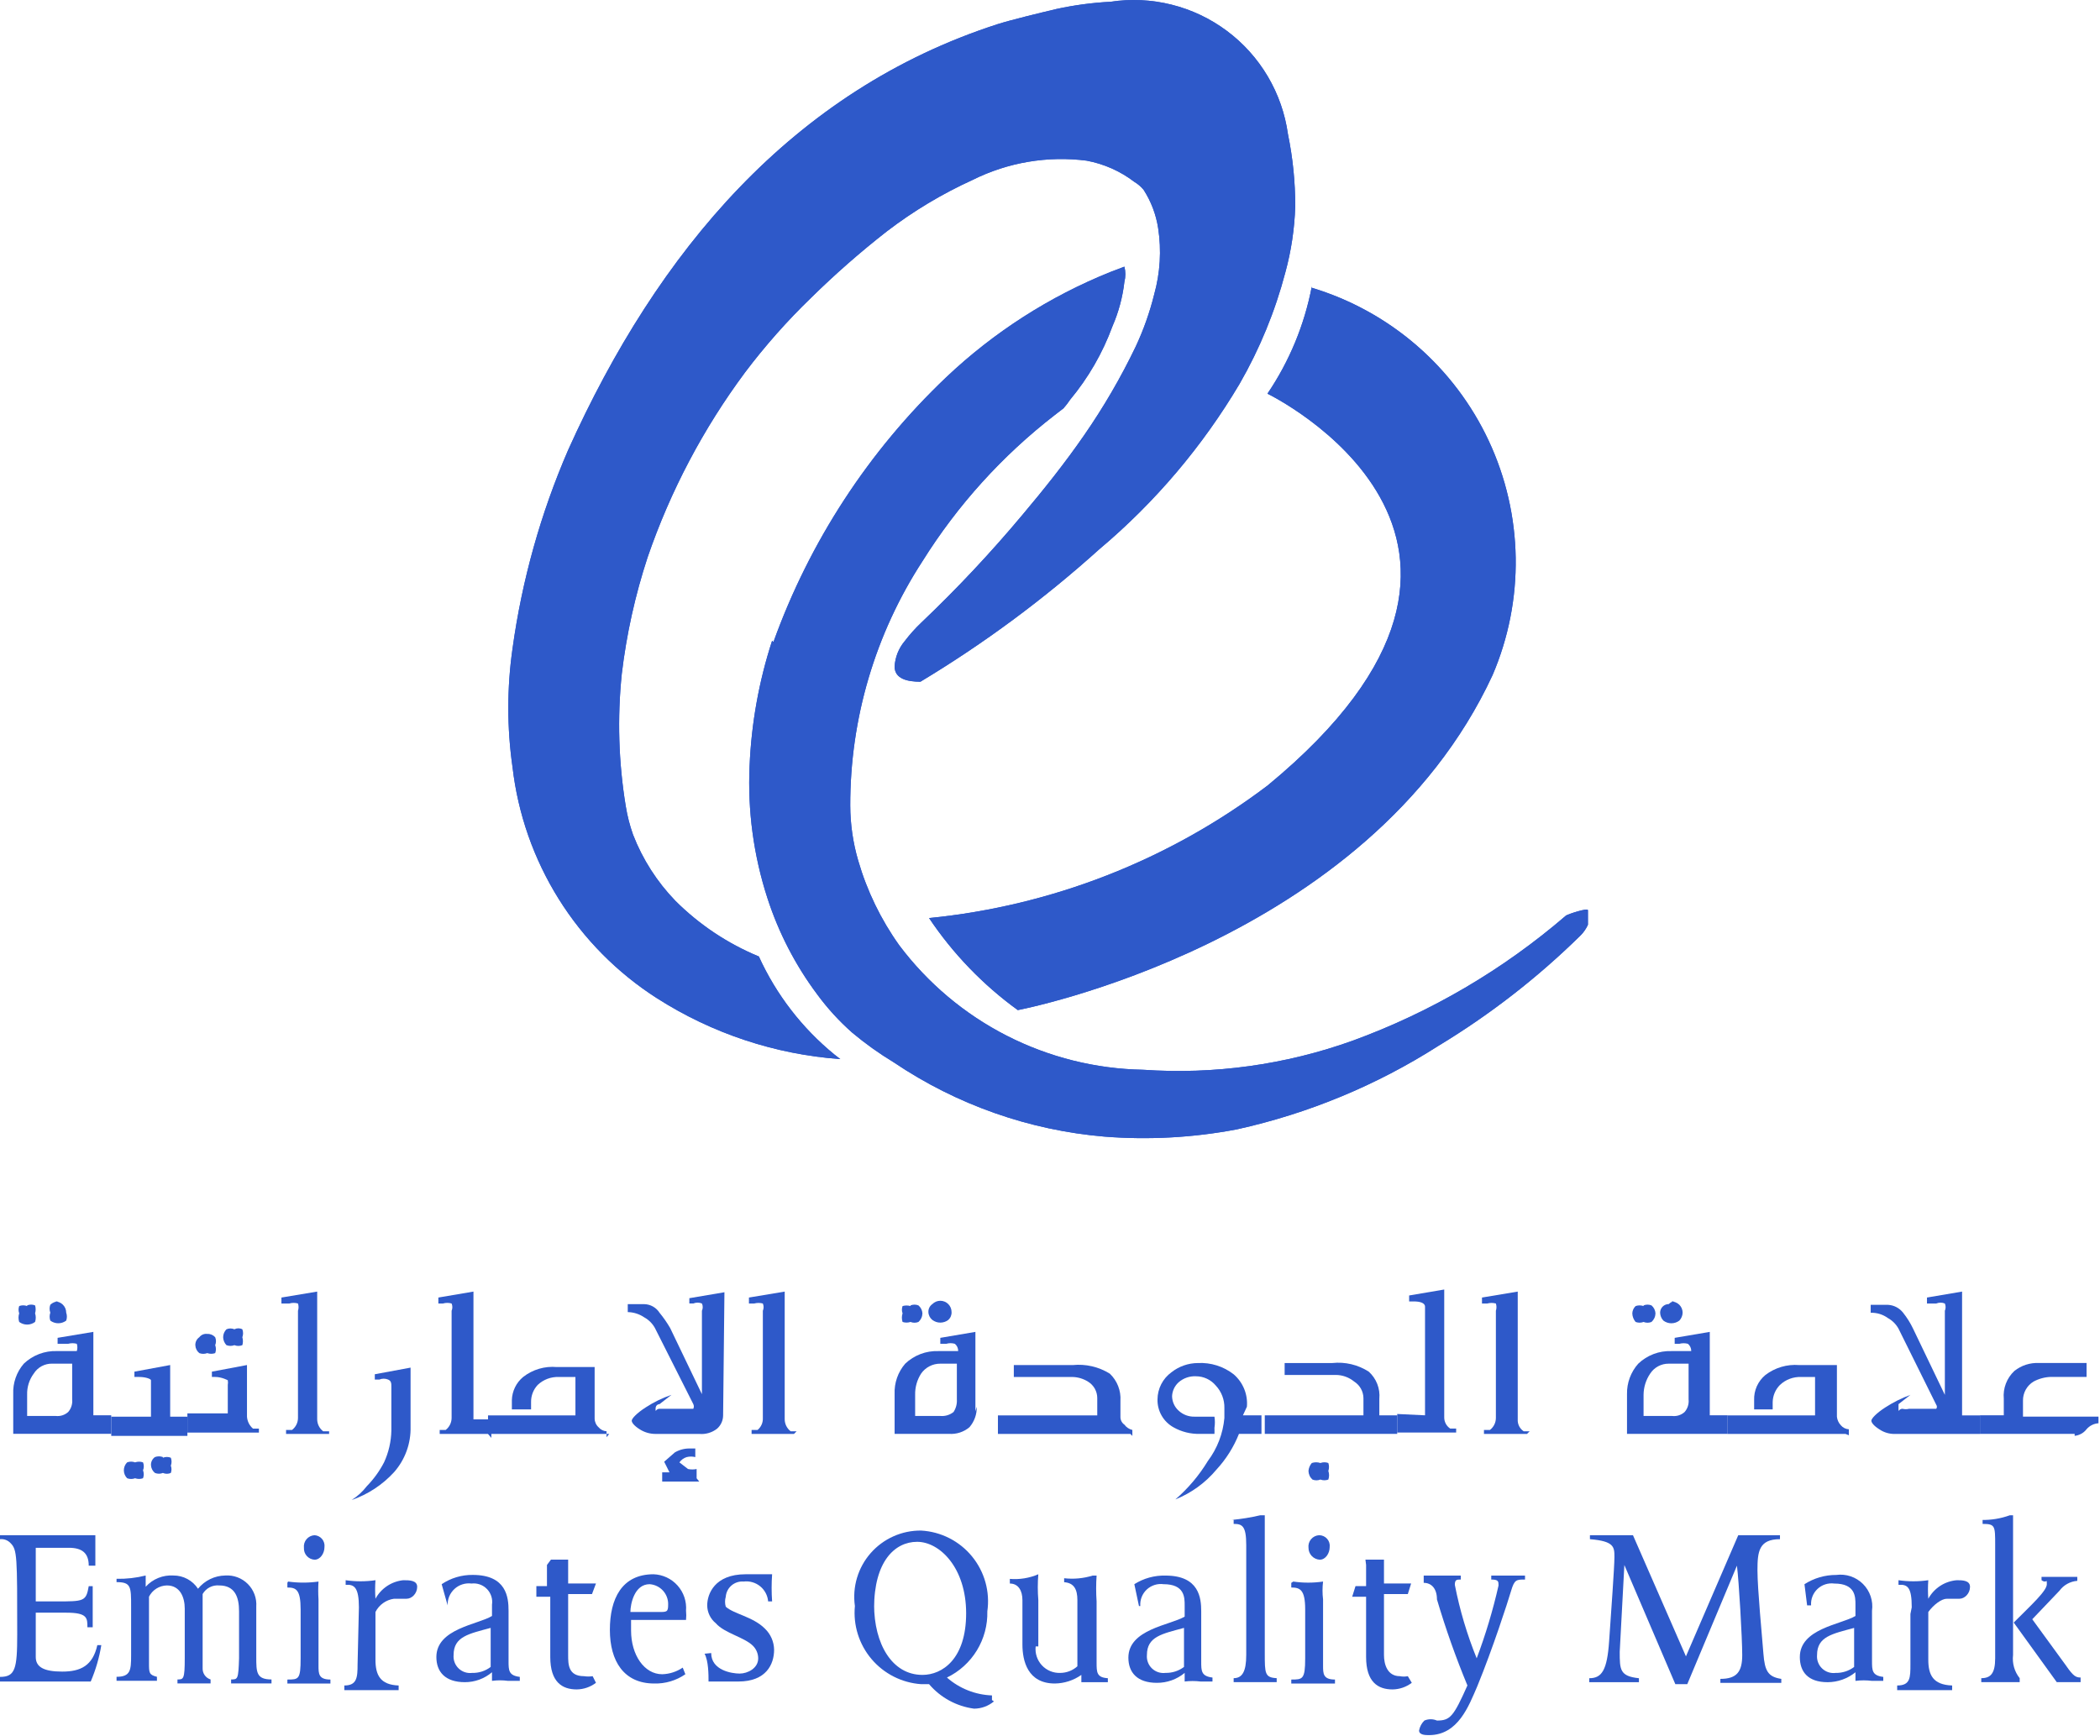 <?xml version="1.0" encoding="UTF-8"?> <svg xmlns="http://www.w3.org/2000/svg" width="566" height="468" viewBox="0 0 566 468" fill="none"> <path d="M224.878 284.252C216.158 277.126 209.196 268.087 204.532 257.837C196.124 254.366 188.482 249.271 182.044 242.845C177.085 237.716 173.202 231.648 170.621 224.998C169.736 222.504 169.079 219.935 168.658 217.323C166.719 205.525 166.359 193.521 167.587 181.628C168.862 170.953 171.193 160.43 174.548 150.216C180.68 132.367 189.529 115.571 200.784 100.421C206.193 93.239 212.161 86.496 218.631 80.253C225.067 73.921 231.861 67.962 238.978 62.405C246.159 56.901 253.943 52.23 262.18 48.484C271.674 43.757 282.358 41.955 292.878 43.309C297.549 44.18 301.951 46.136 305.728 49.02C306.675 49.588 307.52 50.312 308.227 51.161C310.247 54.298 311.585 57.825 312.153 61.513C313.066 67.471 312.701 73.555 311.082 79.361C309.878 84.212 308.205 88.934 306.085 93.46C302.085 101.788 297.43 109.785 292.164 117.376C286.988 124.872 281.277 132.011 275.565 138.794C267.025 149.003 257.908 158.716 248.258 167.885C246.64 169.429 245.148 171.1 243.796 172.882C242.198 174.797 241.26 177.175 241.119 179.665C241.119 183.056 244.689 183.77 248.08 183.77C265.247 173.439 281.384 161.486 296.269 148.074C311.299 135.433 324.091 120.349 334.106 103.455C339.518 94.049 343.659 83.966 346.421 73.471C348.013 67.648 348.912 61.657 349.098 55.623C349.108 49.089 348.45 42.57 347.134 36.169C346.37 30.671 344.522 25.378 341.697 20.599C338.872 15.819 335.126 11.649 330.676 8.328C326.227 5.008 321.163 2.604 315.777 1.256C310.391 -0.093 304.792 -0.358 299.303 0.474C294.379 0.73 289.485 1.386 284.668 2.437C280.206 3.508 272.71 5.293 268.783 6.542C213.634 24.39 177.225 67.76 153.13 121.303C145.728 138.388 140.684 156.401 138.138 174.846C136.625 185.441 136.625 196.198 138.138 206.793C139.6 219.411 143.85 231.545 150.579 242.318C157.308 253.091 166.349 262.233 177.046 269.081C191.903 278.581 208.896 284.225 226.484 285.501V285.501" fill="#2E59C9"></path> <path d="M208.101 172.718C204.554 183.634 202.512 194.982 202.033 206.45C201.48 218.542 203.113 230.633 206.852 242.145C209.866 251.447 214.388 260.19 220.238 268.025C223.009 271.805 226.181 275.276 229.697 278.376C233.235 281.337 236.994 284.022 240.941 286.408C257.847 297.8 277.384 304.681 297.697 306.397C309.629 307.335 321.634 306.675 333.392 304.434C352.656 300.176 371.021 292.564 387.649 281.946C401.558 273.54 414.436 263.537 426.021 252.14C426.84 251.312 427.505 250.345 427.985 249.285C427.985 248.035 427.985 246.072 427.985 245.358C427.985 244.644 422.63 246.429 422.095 246.786C405.13 261.405 385.66 272.833 364.625 280.518C346.514 287.028 327.248 289.702 308.048 288.371C295.27 288.139 282.713 284.996 271.332 279.182C259.951 273.368 250.046 265.035 242.369 254.817C237.418 247.882 233.676 240.157 231.303 231.972C229.899 227.159 229.179 222.173 229.162 217.159C229.12 193.784 235.879 170.901 248.616 151.301C258.089 136.147 270.175 122.792 284.311 111.858L286.631 110.073C287.282 109.344 287.878 108.568 288.416 107.753C293.329 101.851 297.192 95.15 299.838 87.942C301.493 84.136 302.575 80.106 303.051 75.984C303.399 74.638 303.399 73.225 303.051 71.879L299.303 73.307C282.896 79.899 267.88 89.527 255.041 101.684C234.16 121.524 218.208 145.972 208.458 173.075" fill="#2E59C9"></path> <path d="M353.563 77.213C351.585 87.564 347.516 97.402 341.605 106.126C341.605 106.126 422.455 145.212 341.605 211.784C315.067 231.847 283.509 244.199 250.403 247.48C256.847 257.097 264.944 265.496 274.319 272.288C274.319 272.288 368.733 254.44 402.287 181.979C406.568 171.982 408.691 161.194 408.516 150.32C408.342 139.446 405.875 128.732 401.276 118.877C396.677 109.022 390.05 100.249 381.828 93.131C373.606 86.013 363.975 80.71 353.563 77.57" fill="#2E59C9"></path> <path d="M224.878 284.252C216.158 277.126 209.196 268.087 204.532 257.837C196.124 254.366 188.482 249.271 182.044 242.845C177.085 237.716 173.202 231.648 170.621 224.998C169.736 222.504 169.079 219.935 168.658 217.323C166.719 205.525 166.359 193.521 167.587 181.628C168.862 170.953 171.193 160.43 174.548 150.216C180.68 132.367 189.529 115.571 200.784 100.421C206.193 93.239 212.161 86.496 218.631 80.253C225.067 73.921 231.861 67.962 238.978 62.405C246.159 56.901 253.943 52.23 262.18 48.484C271.674 43.757 282.358 41.955 292.878 43.309C297.549 44.18 301.951 46.136 305.728 49.02C306.675 49.588 307.52 50.312 308.227 51.161C310.247 54.298 311.585 57.825 312.153 61.513C313.066 67.471 312.701 73.555 311.082 79.361C309.878 84.212 308.205 88.934 306.085 93.46C302.085 101.788 297.43 109.785 292.164 117.376C286.988 124.872 281.277 132.011 275.565 138.794C267.025 149.003 257.908 158.716 248.258 167.885C246.64 169.429 245.148 171.1 243.796 172.882C242.198 174.797 241.26 177.175 241.119 179.665C241.119 183.056 244.689 183.77 248.08 183.77C265.247 173.439 281.384 161.486 296.269 148.074C311.299 135.433 324.091 120.349 334.106 103.455C339.518 94.049 343.659 83.966 346.421 73.471C348.013 67.648 348.912 61.657 349.098 55.623C349.108 49.089 348.45 42.57 347.134 36.169C346.37 30.671 344.522 25.378 341.697 20.599C338.872 15.819 335.126 11.649 330.676 8.328C326.227 5.008 321.163 2.604 315.777 1.256C310.391 -0.093 304.792 -0.358 299.303 0.474C294.379 0.73 289.485 1.386 284.668 2.437C280.206 3.508 272.71 5.293 268.783 6.542C213.634 24.39 177.225 67.76 153.13 121.303C145.728 138.388 140.684 156.401 138.138 174.846C136.625 185.441 136.625 196.198 138.138 206.793C139.6 219.411 143.85 231.545 150.579 242.318C157.308 253.091 166.349 262.233 177.046 269.081C191.903 278.581 208.896 284.225 226.484 285.501V285.501" fill="#2E59C9"></path> <path d="M208.101 172.718C204.554 183.634 202.512 194.982 202.033 206.45C201.48 218.542 203.113 230.633 206.852 242.145C209.866 251.447 214.388 260.19 220.238 268.025C223.009 271.805 226.181 275.276 229.697 278.376C233.235 281.337 236.994 284.022 240.941 286.408C257.847 297.8 277.384 304.681 297.697 306.397C309.629 307.335 321.634 306.675 333.392 304.434C352.656 300.176 371.021 292.564 387.649 281.946C401.558 273.54 414.436 263.537 426.021 252.14C426.84 251.312 427.505 250.345 427.985 249.285C427.985 248.035 427.985 246.072 427.985 245.358C427.985 244.644 422.63 246.429 422.095 246.786C405.13 261.405 385.66 272.833 364.625 280.518C346.514 287.028 327.248 289.702 308.048 288.371C295.27 288.139 282.713 284.996 271.332 279.182C259.951 273.368 250.046 265.035 242.369 254.817C237.418 247.882 233.676 240.157 231.303 231.972C229.899 227.159 229.179 222.173 229.162 217.159C229.12 193.784 235.879 170.901 248.616 151.301C258.089 136.147 270.175 122.792 284.311 111.858L286.631 110.073C287.282 109.344 287.878 108.568 288.416 107.753C293.329 101.851 297.192 95.15 299.838 87.942C301.493 84.136 302.575 80.106 303.051 75.984C303.399 74.638 303.399 73.225 303.051 71.879L299.303 73.307C282.896 79.899 267.88 89.527 255.041 101.684C234.16 121.524 218.208 145.972 208.458 173.075" fill="#2E59C9"></path> <path d="M353.563 77.213C351.585 87.564 347.516 97.402 341.605 106.126C341.605 106.126 422.455 145.212 341.605 211.784C315.067 231.847 283.509 244.199 250.403 247.48C256.847 257.097 264.944 265.496 274.319 272.288C274.319 272.288 368.733 254.44 402.287 181.979C406.568 171.982 408.691 161.194 408.516 150.32C408.342 139.446 405.875 128.732 401.276 118.877C396.677 109.022 390.05 100.249 381.828 93.131C373.606 86.013 363.975 80.71 353.563 77.57" fill="#2E59C9"></path> <path d="M9.638 446.682C9.638 449.359 11.779 450.608 16.777 450.608C21.774 450.608 24.987 449.002 26.236 443.469H27.307C26.759 446.845 25.8 450.142 24.451 453.285H17.848H0V452.036C4.105 452.036 4.64 449.894 4.64 440.613C4.64 419.553 4.64 417.768 2.856 415.984C2.496 415.594 2.051 415.295 1.555 415.109C1.059 414.923 0.527 414.856 0 414.913V413.842H12.85H25.701C25.701 416.34 25.701 419.732 25.701 422.052H23.916C23.916 418.661 22.131 417.233 18.562 417.233H9.638V431.689H15.171C22.666 431.689 23.202 431.69 23.916 427.585H24.987C24.987 430.262 24.987 435.973 24.987 438.65H23.559C23.559 436.151 23.559 434.724 17.848 434.724H9.638V446.86V446.682Z" fill="#2E59C9"></path> <path d="M31.412 425.596C34.058 425.651 36.699 425.351 39.265 424.704V424.704V427.738C40.205 426.699 41.367 425.887 42.665 425.362C43.963 424.836 45.364 424.611 46.761 424.704C48.072 424.7 49.364 425.025 50.517 425.649C51.67 426.272 52.65 427.174 53.365 428.273C54.25 427.18 55.364 426.295 56.628 425.678C57.892 425.061 59.276 424.729 60.682 424.704C61.804 424.624 62.93 424.787 63.984 425.18C65.038 425.574 65.995 426.189 66.79 426.984C67.586 427.78 68.201 428.737 68.594 429.79C68.988 430.844 69.15 431.97 69.071 433.092V446.657C69.071 450.762 69.071 452.725 73.176 452.725V453.796H67.821H62.289V452.725C64.073 452.725 64.252 452.725 64.43 447.013V434.342C64.43 430.594 63.359 427.381 59.076 427.381C58.188 427.298 57.295 427.473 56.504 427.884C55.712 428.296 55.056 428.927 54.614 429.701V449.691C54.584 450.362 54.779 451.025 55.166 451.574C55.554 452.123 56.113 452.528 56.756 452.725V453.796H52.294H47.832V452.725C49.438 452.725 49.795 452.725 49.795 447.013V433.628C49.795 430.594 48.546 427.381 44.976 427.381C43.974 427.403 42.995 427.696 42.147 428.23C41.298 428.765 40.61 429.52 40.157 430.415V448.263C40.157 450.94 40.157 451.475 42.299 452.011V453.082H36.945H31.412V452.011C35.16 452.011 35.339 450.226 35.339 446.3V433.092C35.339 427.738 35.339 426.489 31.412 426.489V425.239V425.596Z" fill="#2E59C9"></path> <path d="M77.635 426.335C80.358 426.716 83.121 426.716 85.844 426.335C85.743 427.94 85.743 429.549 85.844 431.154V449.002C85.844 451.143 85.844 452.75 89.057 452.75V453.821H83.167H77.456V452.75C80.49 452.75 81.026 452.75 81.026 447.038V433.831C81.026 428.477 79.776 427.941 77.456 427.941V426.692L77.635 426.335ZM87.451 417.054C87.451 418.661 86.38 420.445 84.774 420.445C84.375 420.423 83.985 420.321 83.625 420.148C83.266 419.974 82.944 419.73 82.679 419.432C82.413 419.134 82.21 418.786 82.079 418.408C81.949 418.031 81.894 417.631 81.918 417.233C81.868 416.82 81.904 416.402 82.023 416.003C82.142 415.605 82.342 415.235 82.61 414.918C82.877 414.6 83.208 414.34 83.58 414.155C83.952 413.97 84.359 413.863 84.774 413.842C85.165 413.863 85.549 413.965 85.899 414.141C86.25 414.317 86.561 414.564 86.812 414.865C87.063 415.167 87.249 415.516 87.359 415.893C87.469 416.27 87.5 416.665 87.451 417.054" fill="#2E59C9"></path> <path d="M96.734 433.29C96.734 427.936 95.484 427.044 93.164 427.222V425.973C95.827 426.363 98.533 426.363 101.196 425.973V425.973C101.073 427.636 101.073 429.306 101.196 430.97C101.943 429.589 103.017 428.413 104.324 427.542C105.63 426.671 107.13 426.132 108.692 425.973C110.298 425.973 112.44 425.973 112.44 427.757C112.44 429.542 111.012 430.97 109.584 430.97C108.156 430.97 107.621 430.97 106.193 430.97C105.133 431.116 104.125 431.517 103.254 432.139C102.383 432.76 101.677 433.584 101.196 434.54V447.39C101.196 451.495 102.445 454.172 107.442 454.351V455.6H100.125C97.626 455.6 95.127 455.6 92.807 455.6V454.351C96.198 454.351 96.377 452.209 96.377 448.639L96.734 433.29Z" fill="#2E59C9"></path> <path d="M119.041 427.045C121.517 425.376 124.444 424.504 127.429 424.546C136.532 424.546 137.067 430.615 137.067 434.184V447.748C137.067 450.247 137.067 451.675 140.101 452.032V453.103H136.889C135.467 452.911 134.027 452.911 132.605 453.103V450.782C130.563 452.518 127.968 453.468 125.288 453.46C119.933 453.46 117.613 450.604 117.613 446.678C117.613 439.003 128.857 437.932 132.605 435.612V432.578C132.721 431.817 132.659 431.04 132.424 430.307C132.19 429.573 131.789 428.905 131.254 428.352C130.718 427.799 130.062 427.377 129.337 427.12C128.612 426.862 127.837 426.776 127.073 426.867C126.25 426.762 125.414 426.838 124.623 427.09C123.833 427.341 123.107 427.762 122.495 428.322C121.884 428.883 121.401 429.57 121.082 430.336C120.763 431.101 120.615 431.927 120.647 432.756V432.756L119.041 427.045ZM132.248 438.825C126.359 440.431 122.254 441.145 122.254 446.142C122.195 446.805 122.286 447.473 122.519 448.096C122.752 448.72 123.122 449.283 123.601 449.745C124.08 450.207 124.657 450.556 125.288 450.767C125.92 450.977 126.59 451.043 127.251 450.961C129.052 451.015 130.816 450.447 132.248 449.355V438.825Z" fill="#2E59C9"></path> <path d="M148.49 420.432H152.238H153.13V426.857H160.626L159.556 429.712H155.808H153.13V446.132C153.13 448.631 153.13 451.843 157.414 451.843C158.183 451.964 158.965 451.964 159.734 451.843L160.626 453.628C159.137 454.762 157.322 455.387 155.451 455.413C151.524 455.413 148.311 453.45 148.311 446.668V430.426H144.563V427.571H147.419V421.859L148.49 420.432Z" fill="#2E59C9"></path> <path d="M184.723 451.319C182.263 453.021 179.325 453.896 176.334 453.818C168.124 453.818 164.376 447.75 164.376 439.361C164.376 430.973 167.589 424.369 176.156 424.369C177.383 424.413 178.589 424.706 179.701 425.228C180.812 425.751 181.807 426.493 182.624 427.411C183.441 428.328 184.064 429.401 184.455 430.565C184.847 431.729 184.998 432.961 184.901 434.185C184.987 435.016 184.987 435.853 184.901 436.684H170.088V439.54C170.088 446.143 173.657 451.319 178.476 451.319C180.453 451.265 182.373 450.645 184.009 449.534L184.723 451.319ZM177.584 434.542C179.725 434.542 180.082 434.542 180.082 432.579C180.132 431.188 179.638 429.833 178.705 428.8C177.772 427.767 176.474 427.138 175.085 427.046C170.98 427.046 169.909 432.401 169.909 434.542H177.584Z" fill="#2E59C9"></path> <path d="M191.682 445.608C191.682 450.248 197.215 451.141 199.357 451.141C201.498 451.141 204.354 449.713 204.354 447.036C204.345 445.761 203.832 444.542 202.926 443.645C200.606 441.324 195.252 440.254 192.932 437.576C192.212 436.995 191.631 436.261 191.23 435.428C190.828 434.594 190.617 433.682 190.611 432.757C190.611 429.723 192.575 424.369 200.963 424.369H208.102C207.928 426.805 207.928 429.251 208.102 431.687H207.031C206.965 430.895 206.74 430.125 206.369 429.423C205.997 428.721 205.488 428.101 204.871 427.601C204.254 427.101 203.543 426.731 202.779 426.513C202.015 426.295 201.216 426.233 200.428 426.332C199.841 426.283 199.251 426.351 198.691 426.531C198.131 426.712 197.612 427.001 197.164 427.382C196.716 427.764 196.348 428.23 196.081 428.754C195.814 429.279 195.654 429.851 195.609 430.437C195.356 431.312 195.356 432.24 195.609 433.114C197.75 435.078 202.926 435.792 206.139 439.004C206.915 439.742 207.536 440.627 207.965 441.607C208.394 442.588 208.623 443.645 208.638 444.715C208.638 448.642 206.496 453.282 199 453.282H190.968C190.968 451.497 190.968 447.75 189.897 445.786L191.682 445.608Z" fill="#2E59C9"></path> <path d="M267.894 458.636C266.393 459.895 264.499 460.59 262.539 460.599C257.817 459.973 253.494 457.621 250.403 453.995H248.261C245.695 453.816 243.19 453.125 240.895 451.963C238.6 450.801 236.56 449.191 234.897 447.229C233.233 445.266 231.98 442.99 231.21 440.535C230.44 438.08 230.169 435.496 230.414 432.935C230.054 430.391 230.248 427.798 230.982 425.336C231.716 422.873 232.974 420.598 234.668 418.666C236.363 416.734 238.455 415.191 240.801 414.142C243.147 413.093 245.692 412.563 248.261 412.589C250.905 412.735 253.489 413.43 255.85 414.628C258.21 415.827 260.296 417.503 261.974 419.55C263.653 421.598 264.887 423.972 265.599 426.522C266.31 429.072 266.484 431.742 266.109 434.363C266.203 438.07 265.226 441.725 263.295 444.891C261.364 448.057 258.561 450.598 255.222 452.211C258.591 455.167 262.879 456.869 267.358 457.029V458.279L267.894 458.636ZM235.59 432.578C235.59 443.108 240.408 451.497 248.618 451.497C253.973 451.497 260.398 447.213 260.398 434.898C260.398 422.583 253.259 415.623 247.19 415.623C241.122 415.623 235.59 420.977 235.59 433.47" fill="#2E59C9"></path> <path d="M279.138 443.823C279.035 444.74 279.13 445.668 279.418 446.545C279.706 447.422 280.18 448.226 280.806 448.904C281.433 449.581 282.198 450.115 283.049 450.471C283.901 450.826 284.819 450.994 285.741 450.962C287.455 450.959 289.108 450.323 290.382 449.177V431.33C290.382 428.474 289.49 426.689 286.812 426.511V425.44C289.392 425.736 292.006 425.493 294.487 424.726H295.558C295.4 427.044 295.4 429.369 295.558 431.687V448.106C295.558 450.784 295.558 452.211 298.592 452.39V453.461H292.345H291.453V451.498C289.362 452.974 286.873 453.783 284.314 453.818C276.996 453.818 275.568 447.75 275.568 443.288V431.33C275.568 428.831 274.497 426.868 272.177 426.868V425.618C274.799 425.837 277.434 425.408 279.852 424.369V424.369C279.661 426.685 279.661 429.013 279.852 431.33V443.823H279.138Z" fill="#2E59C9"></path> <path d="M305.731 427.043C308.236 425.458 311.156 424.65 314.12 424.723C323.222 424.723 323.757 430.792 323.757 434.361V447.925C323.757 450.424 323.757 451.852 326.792 452.209V453.28H323.579C322.156 453.108 320.718 453.108 319.296 453.28V450.959C317.191 452.708 314.536 453.656 311.799 453.637C306.445 453.637 304.125 450.781 304.125 446.854C304.125 439.18 315.369 438.109 319.296 435.789V432.755C319.296 430.613 319.296 427.043 313.584 427.043C312.769 426.935 311.94 427.01 311.157 427.262C310.375 427.515 309.658 427.938 309.06 428.502C308.462 429.067 307.997 429.757 307.699 430.523C307.401 431.29 307.277 432.113 307.338 432.933H306.981L305.731 427.043ZM319.117 438.823C313.227 440.429 309.122 441.143 309.122 446.14C309.064 446.804 309.155 447.471 309.388 448.095C309.621 448.718 309.991 449.282 310.47 449.744C310.949 450.206 311.526 450.555 312.157 450.765C312.789 450.975 313.459 451.042 314.12 450.959C315.918 450.999 317.678 450.433 319.117 449.353V438.823V438.823Z" fill="#2E59C9"></path> <path d="M331.964 409.724C334.547 409.482 337.111 409.064 339.638 408.475H340.888C340.888 410.616 340.888 418.112 340.888 419.183V445.598C340.888 451.131 340.888 452.201 344.1 452.38V453.451H338.211H332.499V452.38C334.82 452.38 335.89 450.595 335.89 446.133V416.506C335.89 411.33 334.82 410.795 332.499 410.795V409.724H331.964Z" fill="#2E59C9"></path> <path d="M348.565 426.335C351.228 426.726 353.934 426.726 356.597 426.335V426.335C356.402 427.936 356.402 429.554 356.597 431.154V449.002C356.597 451.144 356.597 452.75 359.809 452.75V453.821H353.92H348.03V452.75C351.064 452.75 351.778 452.75 351.778 447.039V433.831C351.778 428.477 350.35 427.942 348.03 427.942V426.692L348.565 426.335ZM358.381 417.054C358.381 418.661 357.311 420.446 355.704 420.446C354.884 420.4 354.112 420.041 353.547 419.444C352.983 418.846 352.669 418.055 352.67 417.233C352.621 416.82 352.657 416.402 352.776 416.003C352.895 415.605 353.094 415.236 353.362 414.918C353.63 414.6 353.96 414.34 354.332 414.155C354.704 413.97 355.111 413.863 355.526 413.842C355.933 413.839 356.336 413.923 356.708 414.088C357.08 414.253 357.412 414.496 357.683 414.8C357.953 415.104 358.155 415.463 358.276 415.852C358.396 416.241 358.432 416.651 358.381 417.054" fill="#2E59C9"></path> <path d="M368.017 420.432H371.944H373.015V426.857H380.332L379.44 429.712H375.692H373.015V446.132C373.015 448.631 373.907 451.843 377.298 451.843C378.005 451.988 378.733 451.988 379.44 451.843L380.511 453.628C379.021 454.762 377.207 455.387 375.335 455.413C371.408 455.413 368.196 453.45 368.196 446.668V430.426H364.448L365.34 427.571H368.196V421.859L368.017 420.432Z" fill="#2E59C9"></path> <path d="M383.723 424.719H393.718V425.79C392.647 425.79 392.112 425.79 392.112 427.217C393.432 433.995 395.404 440.63 398.002 447.028C400.414 440.627 402.382 434.068 403.891 427.396C403.891 426.325 403.891 425.79 401.928 425.79V424.719H411.03V425.79C408.71 425.79 408.175 425.79 407.282 428.824C406.39 431.858 402.285 444.53 398.18 454.524C395.86 459.879 393.004 467.732 385.151 467.732C384.259 467.732 382.474 467.732 382.474 466.482C382.661 465.463 383.16 464.528 383.902 463.805C384.437 463.574 385.014 463.455 385.597 463.455C386.181 463.455 386.758 463.574 387.293 463.805C390.863 463.805 391.755 462.734 395.503 454.346C392.362 446.761 389.621 439.016 387.293 431.144C387.293 428.288 385.865 426.682 383.723 426.682V424.719Z" fill="#2E59C9"></path> <path d="M428.523 413.842H434.234H440.124L454.402 446.503L468.501 413.842H474.034H479.746V414.913C474.034 414.913 473.677 418.304 473.677 423.301C473.677 428.298 474.927 441.149 475.284 445.789C475.641 450.43 476.533 452.036 480.102 452.571V453.642H471.893H463.683V452.571C468.145 452.571 469.572 450.608 469.572 446.146C469.572 441.684 468.68 426.157 468.145 422.052L454.759 453.999H451.546L437.804 421.873L436.554 445.254C436.554 450.073 436.554 451.857 441.73 452.393V453.464H435.126H428.344V452.393C431.735 452.393 433.163 450.251 433.699 442.398C434.234 434.545 435.126 422.409 435.126 419.732C435.126 417.054 435.126 415.448 428.523 414.913V413.842Z" fill="#2E59C9"></path> <path d="M486.347 427.051C488.901 425.407 491.877 424.539 494.914 424.552C496.222 424.375 497.552 424.503 498.802 424.924C500.052 425.346 501.187 426.051 502.12 426.984C503.053 427.917 503.758 429.052 504.18 430.302C504.601 431.552 504.729 432.882 504.552 434.19V447.754C504.552 450.253 504.552 451.68 507.586 452.037V453.108H504.552C503.071 452.921 501.572 452.921 500.09 453.108V450.788C497.971 452.51 495.325 453.455 492.594 453.465C487.24 453.465 485.098 450.61 485.098 446.683C485.098 439.009 496.164 437.938 500.09 435.617V432.583C500.09 430.442 500.09 426.872 494.379 426.872C493.564 426.764 492.735 426.839 491.952 427.091C491.169 427.343 490.453 427.767 489.855 428.331C489.256 428.895 488.791 429.586 488.493 430.352C488.195 431.118 488.072 431.942 488.132 432.762H487.061L486.347 427.051ZM499.733 438.83C493.843 440.436 489.739 441.15 489.739 446.148C489.68 446.811 489.771 447.478 490.004 448.102C490.237 448.725 490.607 449.289 491.086 449.751C491.565 450.213 492.142 450.562 492.773 450.772C493.405 450.983 494.075 451.049 494.736 450.966C496.535 451.006 498.294 450.44 499.733 449.36V438.83Z" fill="#2E59C9"></path> <path d="M515.26 433.29C515.26 427.936 514.19 427.044 511.691 427.222V425.973C514.354 426.363 517.059 426.363 519.722 425.973V425.973C519.6 427.636 519.6 429.306 519.722 430.97C520.487 429.566 521.588 428.374 522.928 427.502C524.268 426.629 525.804 426.104 527.397 425.973C528.825 425.973 530.966 425.973 530.966 427.757C530.966 429.542 529.539 430.97 528.111 430.97C526.683 430.97 526.148 430.97 524.72 430.97C523.292 430.97 521.15 432.576 519.722 434.54V447.39C519.722 451.495 520.972 454.172 526.148 454.351V455.6C523.649 455.6 521.15 455.6 518.652 455.6C516.153 455.6 513.833 455.6 511.334 455.6V454.351C514.904 454.351 514.904 452.209 514.904 448.639V435.075L515.26 433.29Z" fill="#2E59C9"></path> <path d="M534 409.724C536.614 409.788 539.217 409.364 541.675 408.475H542.567C542.567 408.475 542.567 414.543 542.567 415.614V446.133C542.435 447.241 542.524 448.364 542.83 449.436C543.137 450.509 543.654 451.51 544.352 452.38V453.451H539.176H534V452.38C536.499 452.38 537.748 451.131 537.748 447.026V416.506C537.748 411.33 537.749 410.795 534.357 410.795V409.724H534ZM550.242 425.073H559.88V426.144C558.931 426.217 558.009 426.494 557.177 426.956C556.346 427.418 555.624 428.054 555.061 428.821L547.743 436.496L556.845 448.989C558.809 451.844 559.523 452.201 560.772 452.201V453.451H557.559H554.347L542.746 437.388C547.743 432.391 551.67 428.821 551.67 427.036C551.67 425.251 551.67 427.036 550.242 425.965V425.073Z" fill="#2E59C9"></path> <path d="M25.162 381.516H29.981V386.514H3.567V375.805C3.437 372.804 4.459 369.868 6.422 367.595C7.609 366.464 9.01 365.582 10.542 365C12.075 364.417 13.708 364.147 15.346 364.204H20.7C20.905 363.566 20.905 362.879 20.7 362.241C19.941 362.036 19.14 362.036 18.38 362.241H15.525V360.635L25.162 359.028V381.516ZM7.315 351.889C8.002 351.611 8.77 351.611 9.456 351.889C9.665 352.588 9.665 353.332 9.456 354.031C9.702 354.785 9.702 355.597 9.456 356.351C8.838 356.814 8.087 357.065 7.315 357.065C6.542 357.065 5.791 356.814 5.173 356.351C4.928 355.597 4.928 354.785 5.173 354.031C4.941 353.397 4.941 352.702 5.173 352.068C5.863 351.807 6.624 351.807 7.315 352.068V351.889ZM7.315 381.695H14.989C15.598 381.769 16.216 381.713 16.801 381.528C17.386 381.343 17.925 381.035 18.38 380.624C18.782 380.162 19.084 379.623 19.268 379.04C19.452 378.456 19.515 377.841 19.451 377.233V367.595H14.097C13.103 367.568 12.119 367.8 11.242 368.27C10.366 368.739 9.627 369.43 9.099 370.272C7.878 371.92 7.249 373.933 7.315 375.983V381.695ZM14.811 350.818C15.615 350.818 16.387 351.138 16.956 351.707C17.525 352.276 17.845 353.048 17.845 353.852C18.09 354.545 18.09 355.301 17.845 355.994C17.227 356.458 16.475 356.708 15.703 356.708C14.931 356.708 14.179 356.458 13.561 355.994C13.316 355.301 13.316 354.545 13.561 353.852C13.301 353.162 13.301 352.401 13.561 351.711C14.139 351.157 14.903 350.839 15.703 350.818" fill="#2E59C9"></path> <path d="M40.691 381.533V373.323C40.691 373.323 40.691 372.431 40.691 372.074C40.691 371.717 39.264 371.181 37.479 371.181H36.23V369.753L45.867 367.969V381.89H50.508V387.066H29.983V381.89H40.691V381.533ZM36.408 394.205C37.101 393.96 37.857 393.96 38.55 394.205C38.828 394.892 38.828 395.66 38.55 396.347C38.81 397.037 38.81 397.798 38.55 398.488C37.857 398.733 37.101 398.733 36.408 398.488C35.718 398.749 34.956 398.749 34.266 398.488C33.7 397.92 33.381 397.149 33.381 396.347C33.381 395.544 33.7 394.774 34.266 394.205C34.956 393.944 35.718 393.944 36.408 394.205V394.205ZM43.904 392.955C44.591 392.678 45.359 392.678 46.046 392.955C46.306 393.646 46.306 394.407 46.046 395.097C46.278 395.731 46.278 396.427 46.046 397.06C45.708 397.208 45.343 397.284 44.975 397.284C44.606 397.284 44.242 397.208 43.904 397.06C43.217 397.338 42.449 397.338 41.762 397.06C41.44 396.802 41.176 396.477 40.992 396.107C40.807 395.737 40.704 395.332 40.691 394.919C40.676 394.501 40.767 394.085 40.954 393.711C41.141 393.337 41.419 393.016 41.762 392.777C42.453 392.517 43.214 392.517 43.904 392.777" fill="#2E59C9"></path> <path d="M61.393 381.532V373.322C61.471 372.909 61.471 372.486 61.393 372.073C61.393 372.073 59.787 371.181 58.002 371.181H57.11V369.753L66.569 367.968V381.889C66.61 382.504 66.773 383.105 67.049 383.657C67.325 384.209 67.708 384.7 68.175 385.102H69.782V386.173H50.506V380.997H61.393V381.532ZM55.861 359.58C56.262 359.558 56.663 359.627 57.033 359.782C57.404 359.936 57.735 360.172 58.002 360.472C58.28 361.159 58.28 361.927 58.002 362.614C58.263 363.304 58.263 364.065 58.002 364.755C57.309 365 56.553 365 55.861 364.755C55.17 365.016 54.409 365.016 53.719 364.755C53.396 364.497 53.133 364.172 52.948 363.802C52.763 363.432 52.661 363.027 52.648 362.614C52.633 362.196 52.723 361.78 52.91 361.406C53.097 361.032 53.375 360.711 53.719 360.472C53.966 360.148 54.294 359.895 54.67 359.739C55.046 359.582 55.457 359.527 55.861 359.58V359.58ZM63.178 358.33C63.509 358.158 63.876 358.068 64.249 358.068C64.622 358.068 64.989 358.158 65.32 358.33C65.58 359.02 65.58 359.782 65.32 360.472C65.528 361.171 65.528 361.915 65.32 362.614C64.633 362.891 63.865 362.891 63.178 362.614C62.488 362.874 61.727 362.874 61.036 362.614C60.483 362.036 60.164 361.272 60.144 360.472C60.146 359.668 60.467 358.898 61.036 358.33C61.374 358.183 61.739 358.107 62.107 358.107C62.476 358.107 62.84 358.183 63.178 358.33" fill="#2E59C9"></path> <path d="M88.703 386.54H77.102V385.47H78.708C79.202 385.091 79.603 384.605 79.881 384.048C80.16 383.492 80.308 382.879 80.314 382.257V353.344C80.519 352.705 80.519 352.019 80.314 351.381C79.557 351.157 78.752 351.157 77.994 351.381H75.853V349.774L85.49 348.168V382.614C85.497 383.236 85.645 383.849 85.923 384.405C86.202 384.962 86.603 385.448 87.097 385.827H88.703V386.54Z" fill="#2E59C9"></path> <path d="M110.657 384.55C110.784 389.073 109.189 393.474 106.195 396.865C103.069 400.274 99.143 402.85 94.772 404.361C96.348 403.36 97.737 402.092 98.877 400.613C100.734 398.714 102.298 396.548 103.518 394.188C104.757 391.499 105.426 388.582 105.481 385.621V373.842C105.481 372.949 105.481 372.236 104.589 371.879C103.846 371.571 103.011 371.571 102.268 371.879H101.019V370.451L110.657 368.666V386.514V384.55Z" fill="#2E59C9"></path> <path d="M131.535 386.54H118.506V385.47H120.113C120.606 385.091 121.008 384.605 121.286 384.048C121.564 383.492 121.712 382.879 121.719 382.257V353.344C121.851 353.034 121.92 352.7 121.92 352.362C121.92 352.025 121.851 351.691 121.719 351.381C120.962 351.157 120.156 351.157 119.399 351.381H118.149V349.774L127.609 348.168V382.614H132.428V387.611L131.535 386.54Z" fill="#2E59C9"></path> <path d="M164.196 386.538H131.535V381.54H155.094V371.189H150.632C149.585 371.147 148.541 371.315 147.56 371.682C146.579 372.05 145.682 372.611 144.921 373.33C143.744 374.586 143.104 376.25 143.136 377.971V379.934H137.96V377.435C137.991 376.238 138.277 375.061 138.801 373.983C139.324 372.906 140.072 371.953 140.994 371.189C143.576 369.168 146.832 368.21 150.097 368.511H160.27V382.433C160.28 382.872 160.381 383.305 160.565 383.704C160.749 384.103 161.013 384.46 161.341 384.753C161.606 385.067 161.933 385.324 162.301 385.509C162.67 385.693 163.071 385.8 163.482 385.824V387.43L164.196 386.538Z" fill="#2E59C9"></path> <path d="M194.896 381.54C194.893 382.215 194.749 382.881 194.472 383.496C194.195 384.11 193.793 384.66 193.29 385.11C191.926 386.185 190.201 386.696 188.471 386.538H176.692C175.173 386.544 173.685 386.11 172.408 385.288C170.981 384.396 170.267 383.504 170.267 382.968C170.267 382.433 171.516 381.005 174.015 379.399C176.183 377.981 178.522 376.841 180.975 376.008V376.008L177.763 378.506C177.763 378.506 176.692 378.506 176.692 379.756C176.692 381.005 176.692 379.756 177.763 379.756H179.547H185.259H186.865C186.96 379.561 187.009 379.347 187.009 379.131C187.009 378.914 186.96 378.701 186.865 378.506L176.513 357.982C175.848 356.781 174.859 355.791 173.658 355.126C172.341 354.227 170.79 353.73 169.196 353.698V351.556H173.658C174.48 351.575 175.285 351.797 176.001 352.202C176.717 352.607 177.322 353.182 177.763 353.876C178.822 355.167 179.776 356.54 180.618 357.982L189.185 375.829V353.341C189.329 353.034 189.403 352.699 189.403 352.359C189.403 352.02 189.329 351.685 189.185 351.378C188.442 351.07 187.608 351.07 186.865 351.378H185.794V349.95L195.253 348.344L194.896 381.54ZM188.471 399.388H178.477V396.889H180.44L179.012 394.034L181.868 391.535C183.056 390.831 184.413 390.461 185.794 390.464H187.4V392.784C186.639 392.595 185.842 392.595 185.08 392.784C184.286 393.029 183.595 393.532 183.117 394.212L185.437 395.997C186.202 396.161 186.993 396.161 187.757 395.997V395.997V398.496L188.471 399.388Z" fill="#2E59C9"></path> <path d="M213.995 386.54H202.572V385.47H204.179C204.65 385.082 205.024 384.59 205.272 384.032C205.52 383.474 205.634 382.867 205.606 382.257V353.344C205.739 353.034 205.807 352.7 205.807 352.362C205.807 352.025 205.739 351.691 205.606 351.381C204.847 351.176 204.046 351.176 203.286 351.381H201.858V349.774L211.496 348.168V382.614C211.503 383.236 211.651 383.849 211.929 384.405C212.208 384.962 212.609 385.448 213.102 385.827H214.709L213.995 386.54Z" fill="#2E59C9"></path> <path d="M263.251 379.201C263.319 381.227 262.617 383.203 261.288 384.734C259.749 386.031 257.762 386.672 255.755 386.518H241.12V375.81C240.991 372.809 242.012 369.872 243.976 367.6C245.163 366.469 246.564 365.587 248.096 365.004C249.628 364.422 251.262 364.152 252.9 364.209H258.254C258.261 363.836 258.185 363.466 258.031 363.126C257.876 362.786 257.648 362.485 257.362 362.246C256.604 362.022 255.799 362.022 255.042 362.246H253.435V360.639L262.895 359.033V380.45L263.251 379.201ZM245.404 351.894C246.091 351.616 246.859 351.616 247.546 351.894C247.86 352.16 248.117 352.486 248.301 352.855C248.485 353.223 248.593 353.625 248.616 354.036C248.606 354.475 248.506 354.908 248.322 355.307C248.137 355.706 247.873 356.063 247.546 356.356C246.859 356.634 246.091 356.634 245.404 356.356C244.709 356.587 243.957 356.587 243.262 356.356C243.017 355.602 243.017 354.79 243.262 354.036C243.03 353.402 243.03 352.706 243.262 352.072C243.961 351.864 244.705 351.864 245.404 352.072V351.894ZM245.404 381.699H253.435C254.719 381.816 255.998 381.432 257.005 380.629C257.662 379.625 257.975 378.435 257.897 377.238V367.6H253.435C252.42 367.592 251.418 367.831 250.516 368.298C249.614 368.764 248.84 369.444 248.259 370.277C247.168 371.979 246.609 373.967 246.653 375.988V381.699H245.404ZM253.435 350.645C254.24 350.645 255.012 350.964 255.581 351.533C256.15 352.102 256.469 352.874 256.469 353.679C256.491 354.08 256.422 354.481 256.267 354.851C256.113 355.222 255.877 355.553 255.577 355.82C254.959 356.284 254.208 356.534 253.435 356.534C252.663 356.534 251.911 356.284 251.294 355.82C250.971 355.562 250.708 355.237 250.523 354.867C250.338 354.497 250.235 354.092 250.223 353.679C250.208 353.261 250.298 352.845 250.485 352.471C250.672 352.097 250.95 351.776 251.294 351.537C251.861 350.968 252.631 350.647 253.435 350.645" fill="#2E59C9"></path> <path d="M304.661 386.541H268.966V381.543H295.737V376.903C295.743 376.006 295.516 375.124 295.078 374.342C294.639 373.56 294.006 372.905 293.239 372.441C292.005 371.668 290.589 371.237 289.134 371.192H273.249V367.979H289.134C292.63 367.626 296.145 368.441 299.128 370.299C300.11 371.236 300.875 372.377 301.368 373.641C301.862 374.905 302.072 376.262 301.984 377.617V381.9C301.969 382.318 302.059 382.734 302.246 383.108C302.433 383.482 302.711 383.803 303.055 384.042C303.578 384.756 304.336 385.262 305.197 385.47V387.076L304.661 386.541Z" fill="#2E59C9"></path> <path d="M334.998 381.529H339.995V386.527H333.927C332.512 390.084 330.455 393.351 327.859 396.164C324.89 399.714 321.089 402.473 316.793 404.196V404.196C320.231 401.223 323.182 397.73 325.539 393.844C328.078 390.468 329.623 386.451 330.001 382.243V379.566C330.054 377.317 329.221 375.138 327.681 373.498C327.026 372.714 326.207 372.084 325.282 371.652C324.356 371.22 323.347 370.997 322.326 370.999C320.63 370.918 318.969 371.494 317.686 372.606C317.154 373.08 316.722 373.656 316.415 374.299C316.109 374.943 315.934 375.641 315.901 376.354C315.91 377.096 316.073 377.828 316.381 378.504C316.688 379.18 317.132 379.785 317.686 380.28C318.849 381.354 320.387 381.93 321.969 381.886H327.324C327.481 382.892 327.481 383.915 327.324 384.92C327.35 385.455 327.35 385.992 327.324 386.527H323.397C320.899 386.592 318.431 385.975 316.258 384.742C314.932 383.998 313.832 382.908 313.078 381.587C312.323 380.267 311.942 378.766 311.975 377.246C311.981 375.818 312.324 374.411 312.975 373.14C313.626 371.869 314.568 370.769 315.723 369.928C317.756 368.321 320.27 367.442 322.862 367.43C326.335 367.249 329.756 368.326 332.499 370.464C333.745 371.534 334.719 372.885 335.34 374.406C335.96 375.926 336.21 377.573 336.069 379.209L334.998 381.529Z" fill="#2E59C9"></path> <path d="M376.583 386.525H340.888V381.528H367.481V376.887C367.469 375.994 367.235 375.118 366.799 374.339C366.362 373.56 365.738 372.902 364.982 372.426C363.574 371.269 361.807 370.638 359.985 370.641H346.242V367.428H359.092C362.533 367.059 365.997 367.878 368.909 369.748C369.922 370.661 370.708 371.798 371.204 373.069C371.7 374.339 371.892 375.708 371.764 377.066V381.528H376.583V386.525V386.525ZM355.88 394.378C356.57 394.118 357.331 394.118 358.021 394.378C358.253 395.073 358.253 395.825 358.021 396.52C358.28 397.272 358.28 398.088 358.021 398.84C357.331 399.101 356.57 399.101 355.88 398.84C355.193 399.118 354.425 399.118 353.738 398.84C353.41 398.547 353.146 398.19 352.962 397.791C352.778 397.392 352.677 396.959 352.667 396.52C352.731 395.73 353.043 394.98 353.56 394.378C354.311 394.12 355.128 394.12 355.88 394.378" fill="#2E59C9"></path> <path d="M384.079 381.522V353.323C384.079 353.323 384.079 353.323 384.079 352.252C384.079 351.181 382.651 350.824 381.045 350.824H379.796V349.218L389.255 347.611V382.057C389.246 382.657 389.389 383.25 389.669 383.78C389.95 384.31 390.36 384.761 390.861 385.091H392.467V386.162H376.583V381.165L384.079 381.522Z" fill="#2E59C9"></path> <path d="M411.565 386.54H399.964V385.47H401.57C402.064 385.091 402.465 384.605 402.744 384.048C403.022 383.492 403.17 382.879 403.177 382.257V353.344C403.382 352.705 403.382 352.019 403.177 351.381C402.417 351.176 401.616 351.176 400.857 351.381H399.429V349.774L409.066 348.168V382.614C409.026 383.244 409.154 383.873 409.436 384.437C409.718 385.001 410.145 385.481 410.673 385.827H412.279L411.565 386.54Z" fill="#2E59C9"></path> <path d="M460.826 381.521H465.645V386.518H438.517V375.81C438.454 372.788 439.538 369.855 441.551 367.6C442.738 366.469 444.138 365.587 445.671 365.004C447.203 364.422 448.836 364.152 450.475 364.209H455.829C455.836 363.836 455.76 363.466 455.605 363.126C455.451 362.786 455.222 362.485 454.937 362.246C454.177 362.041 453.376 362.041 452.616 362.246H451.367V360.639L460.826 359.033V382.77V381.521ZM442.979 351.894C443.666 351.616 444.433 351.616 445.12 351.894C445.435 352.16 445.692 352.486 445.876 352.855C446.06 353.223 446.167 353.625 446.191 354.036C446.181 354.475 446.081 354.908 445.896 355.307C445.712 355.706 445.448 356.063 445.12 356.356C444.433 356.634 443.666 356.634 442.979 356.356C442.288 356.616 441.527 356.616 440.837 356.356C440.284 355.706 439.969 354.888 439.945 354.036C439.974 353.29 440.294 352.585 440.837 352.072C441.53 351.827 442.286 351.827 442.979 352.072V351.894ZM442.979 381.699H450.653C451.262 381.774 451.88 381.717 452.465 381.533C453.05 381.348 453.589 381.04 454.044 380.629C454.446 380.167 454.748 379.628 454.932 379.044C455.116 378.461 455.179 377.846 455.115 377.238V367.6H449.761C448.77 367.59 447.792 367.83 446.919 368.298C446.045 368.766 445.304 369.446 444.763 370.277C443.619 371.963 442.998 373.95 442.979 375.988V381.699V381.699ZM450.475 350.823C451.275 350.843 452.039 351.162 452.616 351.715C453.186 352.283 453.507 353.053 453.509 353.857C453.488 354.657 453.17 355.421 452.616 355.999C451.998 356.462 451.247 356.713 450.475 356.713C449.702 356.713 448.951 356.462 448.333 355.999C447.779 355.421 447.461 354.657 447.441 353.857C447.441 353.242 447.685 352.652 448.12 352.217C448.555 351.781 449.145 351.537 449.761 351.537C450.328 350.968 451.099 350.647 451.902 350.645" fill="#2E59C9"></path> <path d="M497.412 386.539H465.643V381.542H489.202V371.19H485.454C484.407 371.148 483.363 371.316 482.382 371.684C481.401 372.051 480.504 372.612 479.743 373.332C478.517 374.569 477.814 376.23 477.779 377.972V379.935H472.782V377.437C472.733 376.149 472.981 374.867 473.507 373.691C474.034 372.515 474.824 371.476 475.816 370.654C478.414 368.665 481.658 367.711 484.919 367.977H495.092V381.898C495.18 382.77 495.557 383.586 496.163 384.219C496.428 384.533 496.755 384.79 497.123 384.974C497.492 385.158 497.893 385.266 498.304 385.29V386.896L497.412 386.539Z" fill="#2E59C9"></path> <path d="M528.827 381.543H533.645V386.54H510.8C509.276 386.592 507.775 386.155 506.517 385.291C505.089 384.399 504.375 383.506 504.375 382.971C504.375 382.436 505.625 381.008 508.123 379.401C510.251 378.022 512.526 376.885 514.905 376.01L511.693 378.509C511.693 378.509 511.693 378.509 511.693 379.758C511.693 381.008 511.693 379.758 512.764 379.758C513.349 379.91 513.963 379.91 514.548 379.758H520.26C520.26 379.758 521.509 379.758 521.866 379.758C521.982 379.604 522.044 379.416 522.044 379.223C522.044 379.03 521.982 378.842 521.866 378.687C521.866 378.687 521.866 378.687 521.866 378.687L511.693 358.163C511.028 356.962 510.038 355.972 508.837 355.307C507.492 354.33 505.859 353.827 504.197 353.879V351.738H508.837C509.636 351.777 510.416 351.989 511.124 352.358C511.833 352.728 512.453 353.247 512.942 353.879C513.994 355.201 514.892 356.638 515.619 358.163L524.186 376.01V353.344C524.319 353.034 524.387 352.7 524.387 352.362C524.387 352.025 524.319 351.691 524.186 351.381C523.443 351.073 522.609 351.073 521.866 351.381H519.367V349.774L528.827 348.168V382.435V381.543Z" fill="#2E59C9"></path> <path d="M559.166 386.518H533.644V381.521H540.069V377.059C539.941 375.675 540.131 374.279 540.626 372.98C541.121 371.68 541.907 370.511 542.924 369.563C544.791 368.069 547.139 367.307 549.528 367.421H562.378V371.169H552.741C551.118 371.223 549.53 371.65 548.1 372.419C547.21 372.953 546.477 373.713 545.976 374.622C545.474 375.531 545.222 376.557 545.244 377.595V381.878H565.591V383.663C564.976 383.704 564.374 383.867 563.823 384.142C563.271 384.418 562.78 384.801 562.378 385.269C561.993 385.77 561.509 386.186 560.956 386.493C560.404 386.8 559.795 386.991 559.166 387.054" fill="#2E59C9"></path> </svg> 